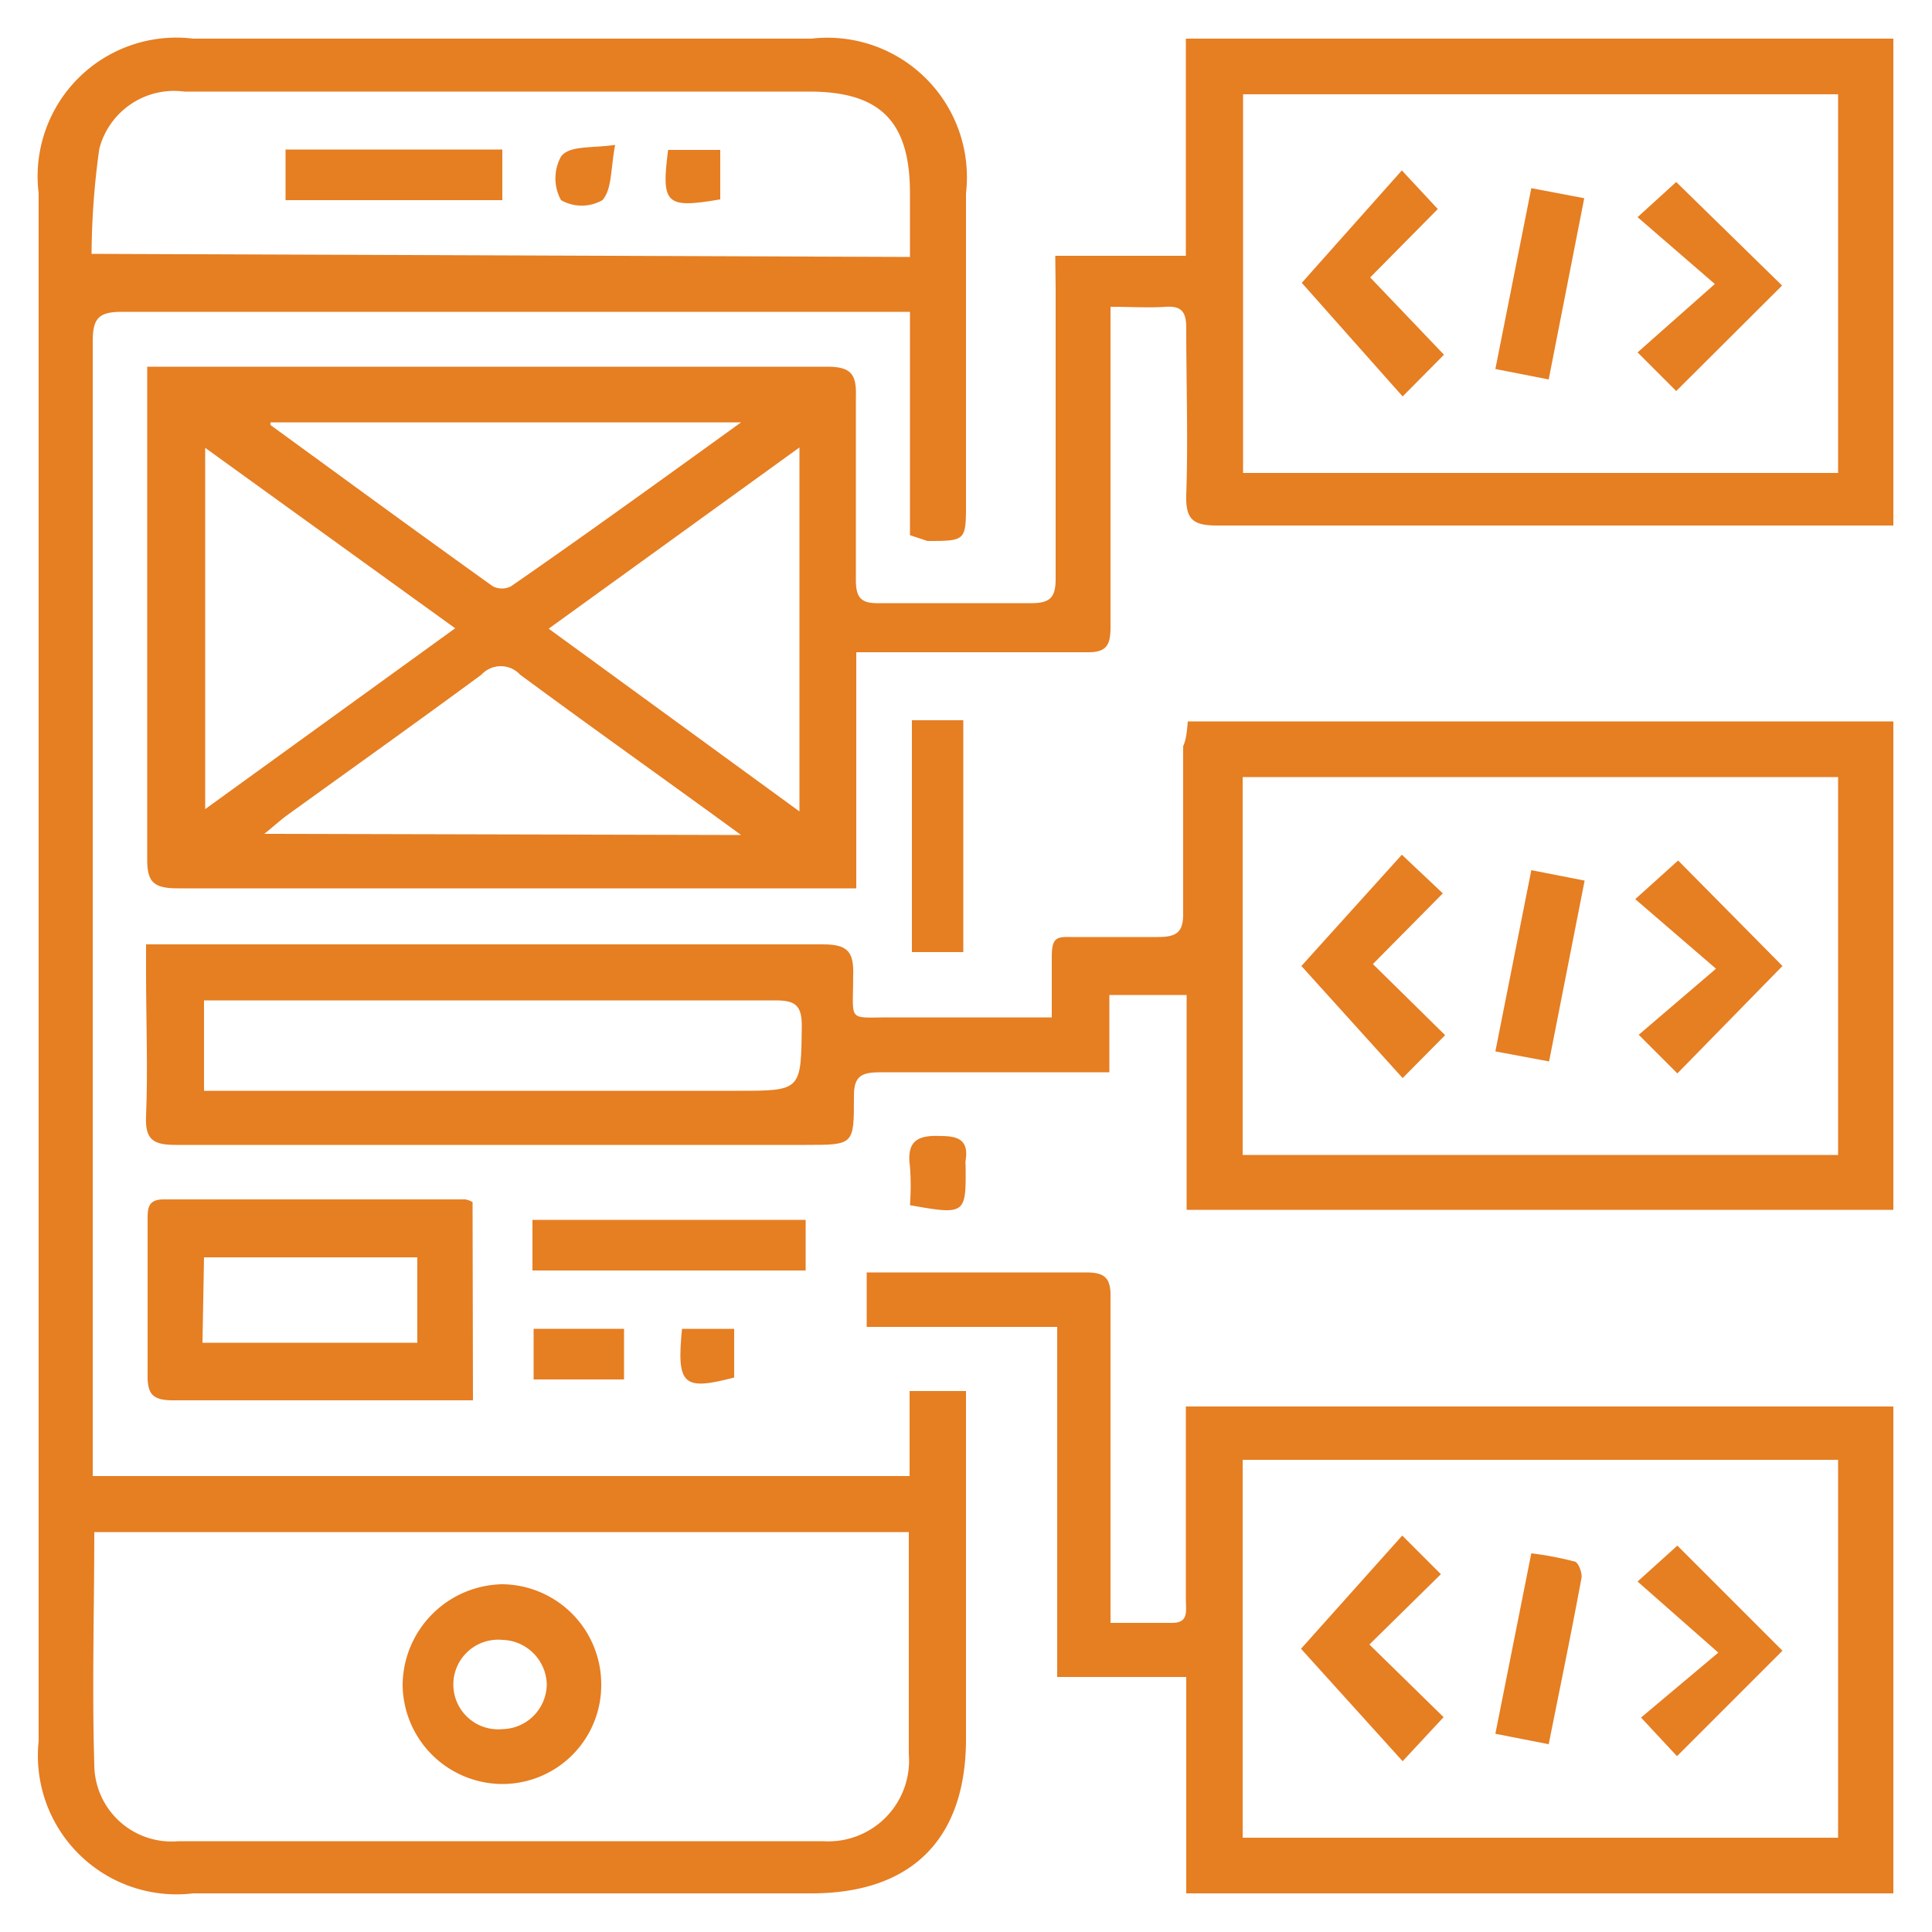 <svg id="Layer_1" data-name="Layer 1" xmlns="http://www.w3.org/2000/svg" viewBox="0 0 50 50"><defs><style>.cls-1{fill:#e67e22;}</style></defs><path class="cls-1" d="M27.31,6.62h3.38V1H49v12.6l-.69,0c-5.6,0-11.2,0-16.81,0-.62,0-.82-.15-.8-.8.05-1.43,0-2.87,0-4.31,0-.39-.1-.58-.53-.55s-.9,0-1.43,0v.8c0,2.5,0,5,0,7.5,0,.49-.13.65-.63.64-1.73,0-3.46,0-5.19,0h-.76v6.11h-.81c-5.59,0-11.17,0-16.75,0-.65,0-.8-.18-.79-.8,0-4,0-8,0-12.06V9.49l.72,0c5.62,0,11.24,0,16.87,0,.61,0,.77.18.75.77,0,1.59,0,3.17,0,4.75,0,.48.15.61.61.6,1.31,0,2.62,0,3.93,0,.51,0,.63-.17.63-.64,0-2.5,0-5,0-7.5Zm20.26,5.62V2.44H32.17v9.8ZM20.69,21V11.58L14.2,16.27ZM5.31,11.59v9.35l6.47-4.68Zm13.87-.66H7C7,11,7,11,7,11c1.91,1.39,3.82,2.79,5.75,4.17a.51.51,0,0,0,.48,0C15.18,13.82,17.1,12.43,19.18,10.93Zm0,10.68c-2-1.46-3.88-2.79-5.72-4.15a.68.68,0,0,0-1,0c-1.67,1.23-3.37,2.44-5.06,3.66-.16.12-.3.25-.56.46Z"/><path class="cls-1" d="M23.55,13.85V8.07l-.72,0c-6.56,0-13.12,0-19.68,0-.62,0-.75.19-.75.78q0,14.31,0,28.61v.74H23.54V36H25c0,.24,0,.46,0,.69V45c0,2.61-1.42,4-4,4H5a3.59,3.59,0,0,1-4-3.94V5A3.59,3.59,0,0,1,5,1H21a3.61,3.61,0,0,1,4,4v8c0,1,0,1-1,1ZM2.44,39.65c0,2-.06,4,0,6a2,2,0,0,0,2.18,2q8.34,0,16.68,0a2.09,2.09,0,0,0,2.22-2.25c0-1.18,0-2.37,0-3.56V39.65Zm21.11-33V5c0-1.86-.77-2.63-2.61-2.63H4.77a2,2,0,0,0-2.2,1.48,20.24,20.24,0,0,0-.2,2.72Z"/><path class="cls-1" d="M30.74,18.67H49V31.31H30.71V25.75h-2v2c-.29,0-.51,0-.73,0-1.73,0-3.46,0-5.19,0-.49,0-.7.09-.69.64,0,1.24,0,1.24-1.24,1.24-5.43,0-10.87,0-16.31,0-.58,0-.8-.13-.77-.75.05-1.23,0-2.46,0-3.69,0-.22,0-.45,0-.75h.71c5.6,0,11.21,0,16.81,0,.65,0,.8.2.78.81,0,1.26-.18,1.07,1.08,1.08h4.06c0-.58,0-1.08,0-1.57s.12-.52.5-.51c.75,0,1.51,0,2.25,0,.49,0,.66-.13.65-.63,0-1.44,0-2.87,0-4.31C30.7,19.14,30.72,18.92,30.74,18.67ZM47.57,29.89V20.11H32.16v9.78ZM5.28,28.23H19.06c1.69,0,1.67,0,1.69-1.69,0-.53-.18-.65-.68-.65-4.72,0-9.45,0-14.17,0-.2,0-.4,0-.62,0Z"/><path class="cls-1" d="M27.36,34.34H22.43V32.93h1.13c1.52,0,3,0,4.56,0,.5,0,.63.17.62.65,0,2.52,0,5,0,7.56V42h1.6c.43,0,.35-.32.35-.58,0-1.44,0-2.87,0-4.31,0-.22,0-.45,0-.71H49V49H30.7V43.4H27.36ZM47.57,47.56V37.78H32.16v9.78Z"/><path class="cls-1" d="M12.24,36.24H11.1c-2.21,0-4.41,0-6.62,0-.53,0-.67-.16-.66-.67,0-1.33,0-2.67,0-4,0-.29,0-.53.42-.53l7.8,0a.56.56,0,0,1,.19.07Zm-7-1.49h5.56V32.54H5.28Z"/><path class="cls-1" d="M13.78,32.88V31.57h7.07v1.31Z"/><path class="cls-1" d="M23.6,18.64h1.33v6H23.6Z"/><path class="cls-1" d="M13.81,34.39h2.34V35.7H13.81Z"/><path class="cls-1" d="M23.55,31.19a6.9,6.9,0,0,0,0-1c-.09-.65.18-.82.8-.79.47,0,.72.12.64.63a.57.57,0,0,0,0,.13C25,31.42,25,31.45,23.55,31.19Z"/><path class="cls-1" d="M17.65,34.39H19v1.26C17.67,36,17.51,35.84,17.65,34.39Z"/><path class="cls-1" d="M33.69,7.32l2.59-2.91.93,1L35.46,7.18l1.91,2L36.3,10.26Z"/><path class="cls-1" d="M46.12,7.39l-2.74,2.73-1-1,2-1.77-2-1.73,1-.91Z"/><path class="cls-1" d="M40.08,9.82,38.7,9.55l.93-4.68L41,5.13Z"/><path class="cls-1" d="M15.56,43.59A2.56,2.56,0,0,1,13,46.17a2.59,2.59,0,0,1-2.58-2.59A2.63,2.63,0,0,1,13,41,2.59,2.59,0,0,1,15.56,43.59Zm-1.41,0A1.18,1.18,0,0,0,13,42.44a1.16,1.16,0,1,0,0,2.31A1.17,1.17,0,0,0,14.15,43.59Z"/><path class="cls-1" d="M7.39,5.18V3.87H13V5.18Z"/><path class="cls-1" d="M18.64,5.16c-1.41.24-1.53.13-1.35-1.28h1.35V5.16Z"/><path class="cls-1" d="M15.92,3.75c-.12.63-.08,1.15-.33,1.43a1.08,1.08,0,0,1-1.07,0,1.17,1.17,0,0,1,0-1.13C14.74,3.76,15.29,3.84,15.92,3.75Z"/><path class="cls-1" d="M43.41,27.78l-1-1,2-1.71-2.09-1.8,1.11-1L46.13,25Z"/><path class="cls-1" d="M37.4,26.79,36.3,27.9,33.68,25l2.6-2.88,1.06,1-1.81,1.83Z"/><path class="cls-1" d="M39.63,22.52l1.38.27-.92,4.68-1.39-.26Z"/><path class="cls-1" d="M36.3,45.58l-2.63-2.91,2.62-2.93,1,1-1.85,1.82,1.92,1.88Z"/><path class="cls-1" d="M43.4,45.45l-.93-1,2-1.68-2.09-1.84L43.41,40l2.72,2.72Z"/><path class="cls-1" d="M40.08,45.14l-1.38-.27.93-4.67a8.43,8.43,0,0,1,1.11.21c.1,0,.21.29.19.42C40.67,42.24,40.38,43.64,40.08,45.14Z"/></svg>